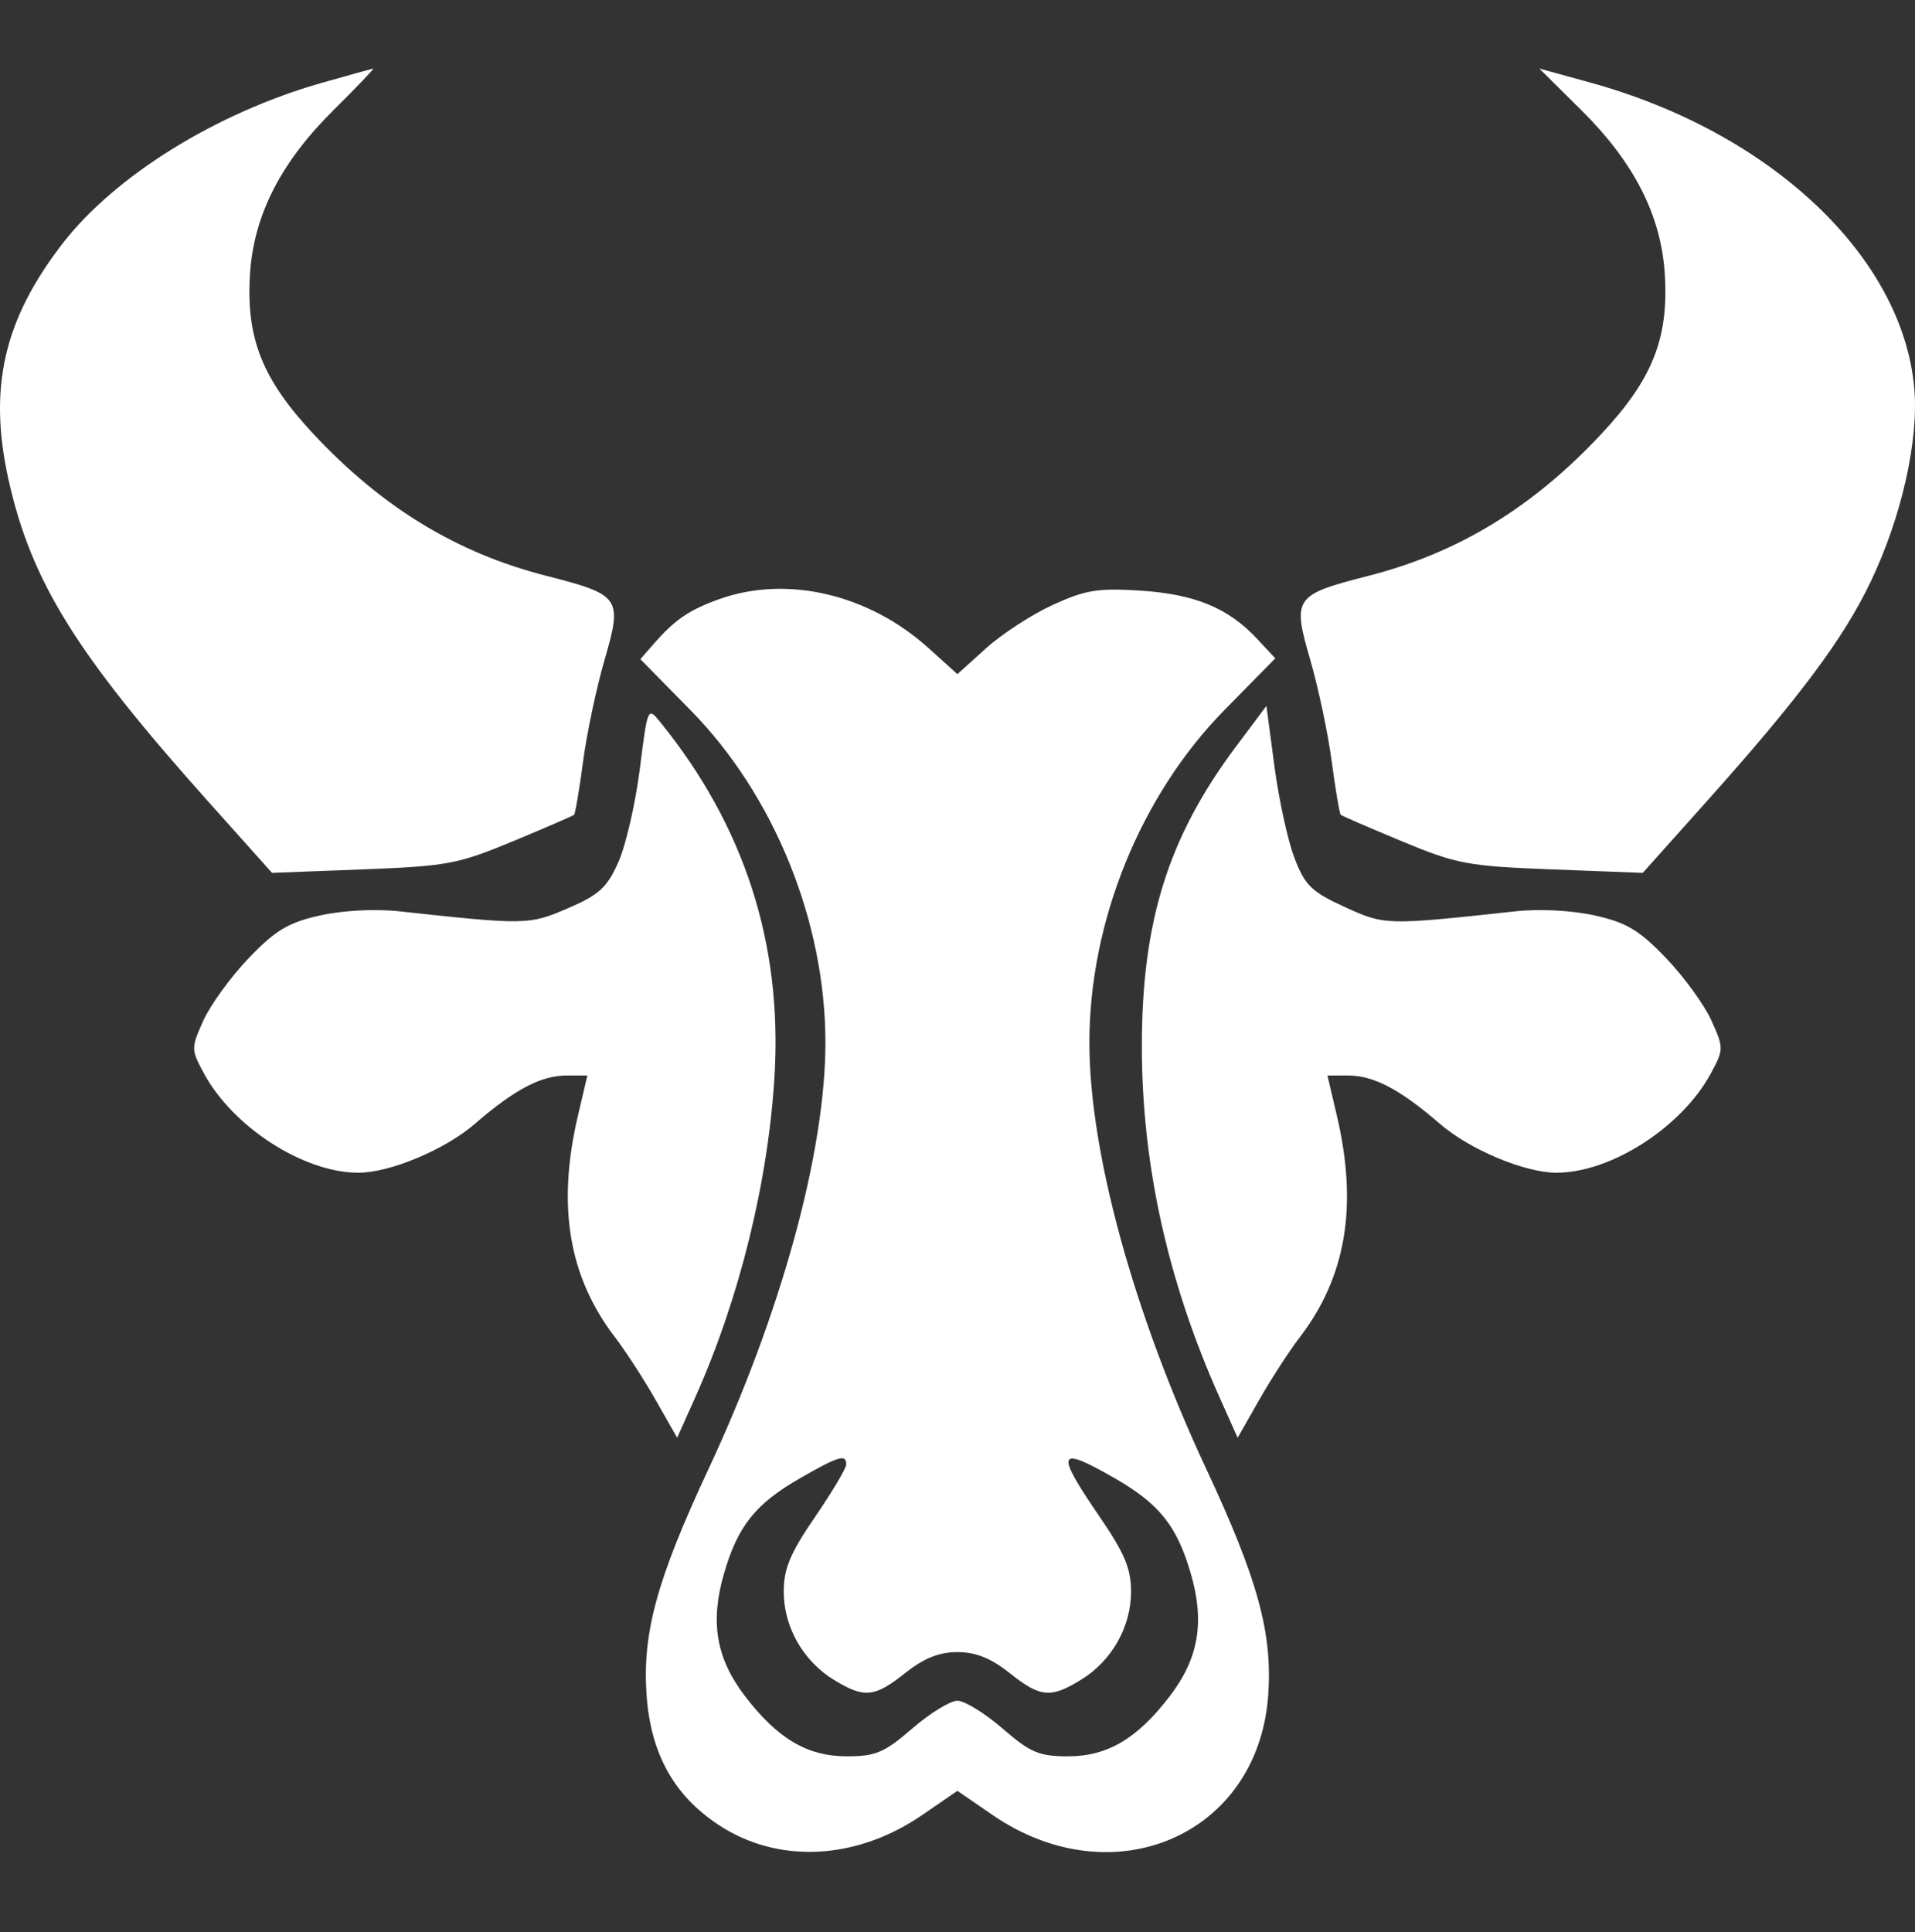<svg width="112" height="113" viewBox="0 0 112 113" fill="white" style="fill:white" xmlns="http://www.w3.org/2000/svg">
<rect x="0" y="0" width="112" height="113" fill="#333333" stroke="none"/>
<path fill-rule="evenodd" clip-rule="evenodd" d="M18.818 4.847C12.655 6.597 6.716 10.281 3.649 14.256C0.217 18.705 -0.694 22.69 0.497 28.047C1.822 34 4.446 38.231 12.173 46.869L15.91 51.047L21.224 50.843C26.147 50.654 26.791 50.533 29.991 49.202C31.891 48.412 33.503 47.714 33.574 47.65C33.645 47.587 33.882 46.192 34.099 44.55C34.316 42.908 34.882 40.229 35.356 38.597C36.414 34.952 36.3 34.788 31.947 33.674C26.711 32.335 22.36 29.686 18.341 25.389C15.334 22.175 14.383 19.776 14.623 16.012C14.841 12.589 16.417 9.499 19.511 6.435C20.872 5.086 21.913 3.995 21.824 4.011C21.735 4.027 20.382 4.403 18.818 4.847ZM92.49 6.448C95.57 9.499 97.148 12.594 97.365 16.012C97.605 19.776 96.654 22.175 93.647 25.389C89.628 29.686 85.277 32.335 80.041 33.674C75.688 34.788 75.574 34.952 76.633 38.597C77.106 40.229 77.672 42.908 77.889 44.55C78.107 46.192 78.343 47.587 78.414 47.65C78.485 47.714 80.097 48.412 81.997 49.202C85.197 50.533 85.841 50.654 90.764 50.843L96.078 51.047L99.815 46.869C105.23 40.815 107.801 37.373 109.402 34.032C111.215 30.249 112.232 25.728 111.955 22.677C111.257 14.986 103.57 7.741 93.021 4.833L90.028 4.008L92.49 6.448ZM42.075 35.035C40.329 35.658 39.485 36.228 38.292 37.59L37.451 38.55L40.381 41.528C45.276 46.503 48.275 53.892 48.275 60.978C48.275 67.381 45.69 76.806 41.432 85.921C38.416 92.38 37.562 95.499 37.815 99.126C38.053 102.541 39.406 104.987 42.01 106.712C45.495 109.021 50.081 108.798 53.958 106.13L55.994 104.73L58.03 106.13C65.11 111 73.602 107.316 74.173 99.126C74.426 95.499 73.572 92.38 70.556 85.921C66.299 76.806 63.714 67.381 63.714 60.978C63.714 53.876 66.711 46.505 71.632 41.503L74.587 38.5L73.513 37.35C71.834 35.553 69.882 34.748 66.704 34.541C64.224 34.38 63.482 34.501 61.577 35.373C60.352 35.934 58.595 37.075 57.672 37.909L55.994 39.425L54.324 37.916C50.818 34.748 46.033 33.623 42.075 35.035ZM37.419 44.973C37.166 46.981 36.604 49.426 36.171 50.404C35.508 51.903 35.042 52.331 33.211 53.118C30.939 54.095 30.767 54.099 23.342 53.294C21.932 53.141 20.04 53.241 18.707 53.539C16.857 53.953 16.113 54.399 14.55 56.03C13.503 57.122 12.309 58.762 11.898 59.674C11.17 61.289 11.17 61.369 11.92 62.761C13.616 65.911 17.763 68.583 20.956 68.583C22.809 68.583 26.034 67.23 27.778 65.72C30.115 63.698 31.647 62.895 33.168 62.895H34.354L33.804 65.231C32.562 70.51 33.252 74.653 35.965 78.198C36.59 79.015 37.664 80.672 38.353 81.883L39.604 84.083L40.663 81.716C43.248 75.938 44.929 69.116 45.3 62.904C45.76 55.192 43.541 48.316 38.636 42.255C37.881 41.322 37.88 41.323 37.419 44.973ZM72.289 43.657C68.314 48.969 66.77 53.909 66.782 61.27C66.795 68.165 68.306 74.968 71.325 81.716L72.384 84.083L73.635 81.883C74.324 80.672 75.398 79.015 76.023 78.198C78.736 74.653 79.426 70.51 78.184 65.231L77.635 62.895H78.82C80.341 62.895 81.873 63.698 84.21 65.72C85.954 67.23 89.179 68.583 91.032 68.583C94.225 68.583 98.372 65.911 100.068 62.761C100.818 61.369 100.818 61.289 100.09 59.674C99.679 58.762 98.486 57.122 97.438 56.03C95.875 54.399 95.131 53.953 93.281 53.539C91.948 53.241 90.056 53.141 88.646 53.294C81.051 54.117 80.995 54.116 78.641 53.038C76.699 52.148 76.32 51.778 75.705 50.169C75.317 49.153 74.79 46.738 74.534 44.801L74.067 41.281L72.289 43.657ZM49.493 85.643C49.493 85.865 48.671 87.247 47.665 88.716C46.213 90.837 45.837 91.737 45.838 93.088C45.84 95.154 46.975 97.145 48.779 98.245C50.554 99.327 51.143 99.27 52.947 97.836C54.031 96.974 54.924 96.617 55.994 96.617C57.064 96.617 57.957 96.974 59.041 97.836C60.845 99.27 61.434 99.327 63.209 98.245C65.013 97.145 66.148 95.154 66.15 93.088C66.151 91.737 65.775 90.837 64.323 88.716C61.686 84.865 61.822 84.513 65.195 86.448C67.803 87.944 68.835 89.237 69.645 92.024C70.467 94.85 70.106 96.976 68.432 99.172C66.519 101.679 64.777 102.712 62.459 102.712C60.772 102.712 60.263 102.495 58.635 101.086C57.602 100.193 56.414 99.461 55.994 99.461C55.574 99.461 54.386 100.193 53.353 101.086C51.725 102.495 51.216 102.712 49.529 102.712C47.211 102.712 45.469 101.679 43.557 99.172C41.882 96.976 41.522 94.85 42.343 92.024C43.153 89.237 44.185 87.944 46.793 86.448C49.05 85.153 49.493 85.021 49.493 85.643Z" />
</svg>
